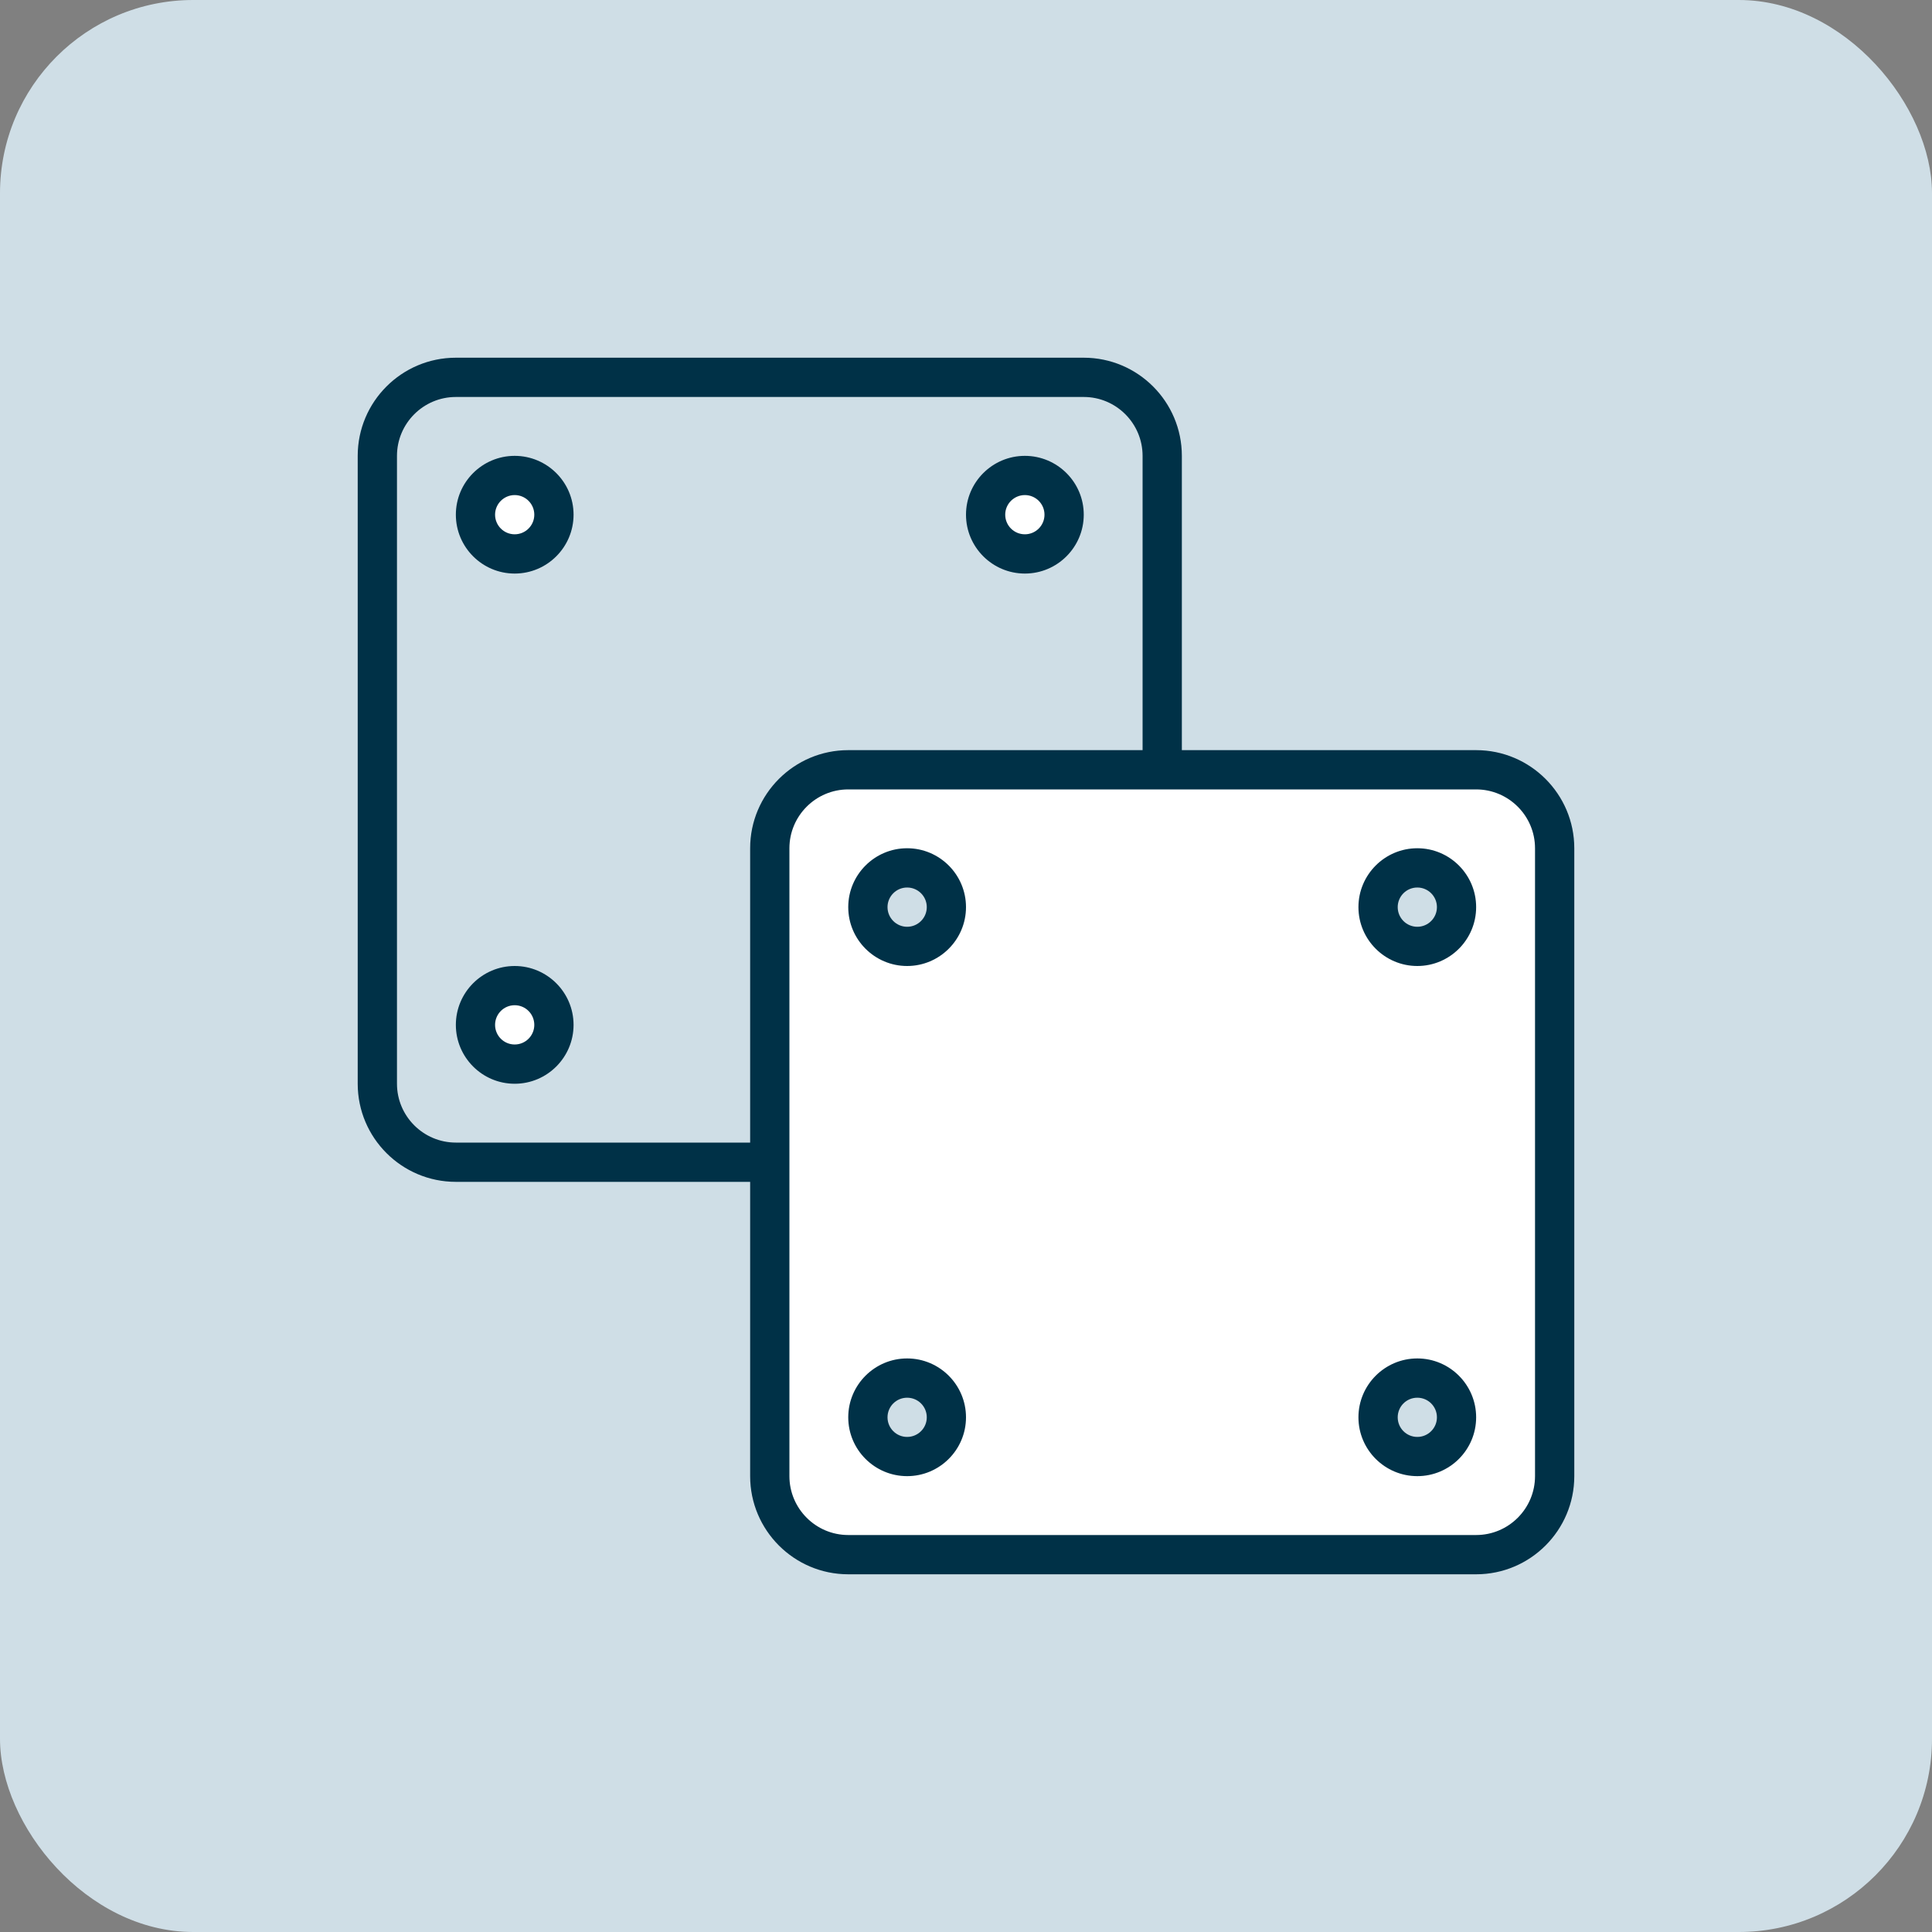 <svg width="40" height="40" viewBox="0 0 40 40" fill="none" xmlns="http://www.w3.org/2000/svg">
<rect x="0" y="0" width="40" height="40" fill="#808080" stroke="none"/>
<rect width="40" height="40" rx="4" fill="#CFDEE6"/>
<g clip-path="url(#clip0_544_344)">
<path d="M10.656 11.469C11.105 11.469 11.469 11.105 11.469 10.656C11.469 10.207 11.105 9.844 10.656 9.844C10.207 9.844 9.844 10.207 9.844 10.656C9.844 11.105 10.207 11.469 10.656 11.469Z" fill="white"/>
<path d="M10.656 22.031C11.105 22.031 11.469 21.668 11.469 21.219C11.469 20.77 11.105 20.406 10.656 20.406C10.207 20.406 9.844 20.77 9.844 21.219C9.844 21.668 10.207 22.031 10.656 22.031Z" fill="white"/>
<path d="M21.219 11.469C21.668 11.469 22.031 11.105 22.031 10.656C22.031 10.207 21.668 9.844 21.219 9.844C20.77 9.844 20.406 10.207 20.406 10.656C20.406 11.105 20.77 11.469 21.219 11.469Z" fill="white"/>
<path d="M30.562 15.938H17.562C16.665 15.938 15.938 16.665 15.938 17.562V30.562C15.938 31.46 16.665 32.188 17.562 32.188H30.562C31.46 32.188 32.188 31.46 32.188 30.562V17.562C32.188 16.665 31.46 15.938 30.562 15.938ZM18.781 30.156C18.332 30.156 17.969 29.793 17.969 29.344C17.969 28.895 18.332 28.531 18.781 28.531C19.23 28.531 19.594 28.895 19.594 29.344C19.594 29.793 19.23 30.156 18.781 30.156ZM18.781 19.594C18.332 19.594 17.969 19.23 17.969 18.781C17.969 18.332 18.332 17.969 18.781 17.969C19.23 17.969 19.594 18.332 19.594 18.781C19.594 19.23 19.23 19.594 18.781 19.594ZM29.344 30.156C28.895 30.156 28.531 29.793 28.531 29.344C28.531 28.895 28.895 28.531 29.344 28.531C29.793 28.531 30.156 28.895 30.156 29.344C30.156 29.793 29.793 30.156 29.344 30.156ZM29.344 19.594C28.895 19.594 28.531 19.23 28.531 18.781C28.531 18.332 28.895 17.969 29.344 17.969C29.793 17.969 30.156 18.332 30.156 18.781C30.156 19.23 29.793 19.594 29.344 19.594Z" fill="white"/>
<path d="M10.656 9.438C9.984 9.438 9.438 9.984 9.438 10.656C9.438 11.328 9.984 11.875 10.656 11.875C11.328 11.875 11.875 11.328 11.875 10.656C11.875 9.984 11.328 9.438 10.656 9.438ZM10.656 11.062C10.432 11.062 10.25 10.88 10.25 10.656C10.25 10.432 10.432 10.25 10.656 10.25C10.88 10.25 11.062 10.432 11.062 10.656C11.062 10.88 10.88 11.062 10.656 11.062Z" fill="#003147"/>
<path d="M10.656 20C9.984 20 9.438 20.547 9.438 21.219C9.438 21.891 9.984 22.438 10.656 22.438C11.328 22.438 11.875 21.891 11.875 21.219C11.875 20.547 11.328 20 10.656 20ZM10.656 21.625C10.432 21.625 10.25 21.443 10.25 21.219C10.25 20.994 10.432 20.812 10.656 20.812C10.88 20.812 11.062 20.994 11.062 21.219C11.062 21.443 10.88 21.625 10.656 21.625Z" fill="#003147"/>
<path d="M21.219 11.875C21.891 11.875 22.438 11.328 22.438 10.656C22.438 9.984 21.891 9.438 21.219 9.438C20.547 9.438 20 9.984 20 10.656C20 11.328 20.547 11.875 21.219 11.875ZM21.219 10.25C21.443 10.25 21.625 10.432 21.625 10.656C21.625 10.88 21.443 11.062 21.219 11.062C20.994 11.062 20.812 10.88 20.812 10.656C20.812 10.432 20.994 10.25 21.219 10.25Z" fill="#003147"/>
<path d="M30.562 15.531H24.469V9.438C24.469 8.317 23.558 7.406 22.438 7.406H9.438C8.317 7.406 7.406 8.317 7.406 9.438V22.438C7.406 23.558 8.317 24.469 9.438 24.469H15.531V30.562C15.531 31.683 16.442 32.594 17.562 32.594H30.562C31.683 32.594 32.594 31.683 32.594 30.562V17.562C32.594 16.442 31.683 15.531 30.562 15.531ZM15.531 17.562V23.656H9.438C8.766 23.656 8.219 23.109 8.219 22.438V9.438C8.219 8.766 8.766 8.219 9.438 8.219H22.438C23.109 8.219 23.656 8.766 23.656 9.438V15.531H17.562C16.442 15.531 15.531 16.442 15.531 17.562ZM31.781 30.562C31.781 31.234 31.234 31.781 30.562 31.781H17.562C16.891 31.781 16.344 31.234 16.344 30.562V17.562C16.344 16.891 16.891 16.344 17.562 16.344H30.562C31.234 16.344 31.781 16.891 31.781 17.562V30.562Z" fill="#003147"/>
<path d="M18.781 17.562C18.109 17.562 17.562 18.109 17.562 18.781C17.562 19.453 18.109 20 18.781 20C19.453 20 20 19.453 20 18.781C20 18.109 19.453 17.562 18.781 17.562ZM18.781 19.188C18.557 19.188 18.375 19.005 18.375 18.781C18.375 18.557 18.557 18.375 18.781 18.375C19.006 18.375 19.188 18.557 19.188 18.781C19.188 19.005 19.006 19.188 18.781 19.188Z" fill="#003147"/>
<path d="M18.781 28.125C18.109 28.125 17.562 28.672 17.562 29.344C17.562 30.016 18.109 30.562 18.781 30.562C19.453 30.562 20 30.016 20 29.344C20 28.672 19.453 28.125 18.781 28.125ZM18.781 29.75C18.557 29.75 18.375 29.568 18.375 29.344C18.375 29.119 18.557 28.938 18.781 28.938C19.006 28.938 19.188 29.119 19.188 29.344C19.188 29.568 19.006 29.75 18.781 29.75Z" fill="#003147"/>
<path d="M29.344 17.562C28.672 17.562 28.125 18.109 28.125 18.781C28.125 19.453 28.672 20 29.344 20C30.016 20 30.562 19.453 30.562 18.781C30.562 18.109 30.016 17.562 29.344 17.562ZM29.344 19.188C29.119 19.188 28.938 19.005 28.938 18.781C28.938 18.557 29.119 18.375 29.344 18.375C29.568 18.375 29.75 18.557 29.75 18.781C29.75 19.005 29.568 19.188 29.344 19.188Z" fill="#003147"/>
<path d="M29.344 28.125C28.672 28.125 28.125 28.672 28.125 29.344C28.125 30.016 28.672 30.562 29.344 30.562C30.016 30.562 30.562 30.016 30.562 29.344C30.562 28.672 30.016 28.125 29.344 28.125ZM29.344 29.75C29.119 29.75 28.938 29.568 28.938 29.344C28.938 29.119 29.119 28.938 29.344 28.938C29.568 28.938 29.75 29.119 29.75 29.344C29.75 29.568 29.568 29.75 29.344 29.75Z" fill="#003147"/>
</g>
<defs>
<clipPath id="clip0_544_344">
<rect width="26" height="26" fill="white" transform="translate(7 7)"/>
</clipPath>
</defs>
</svg>
